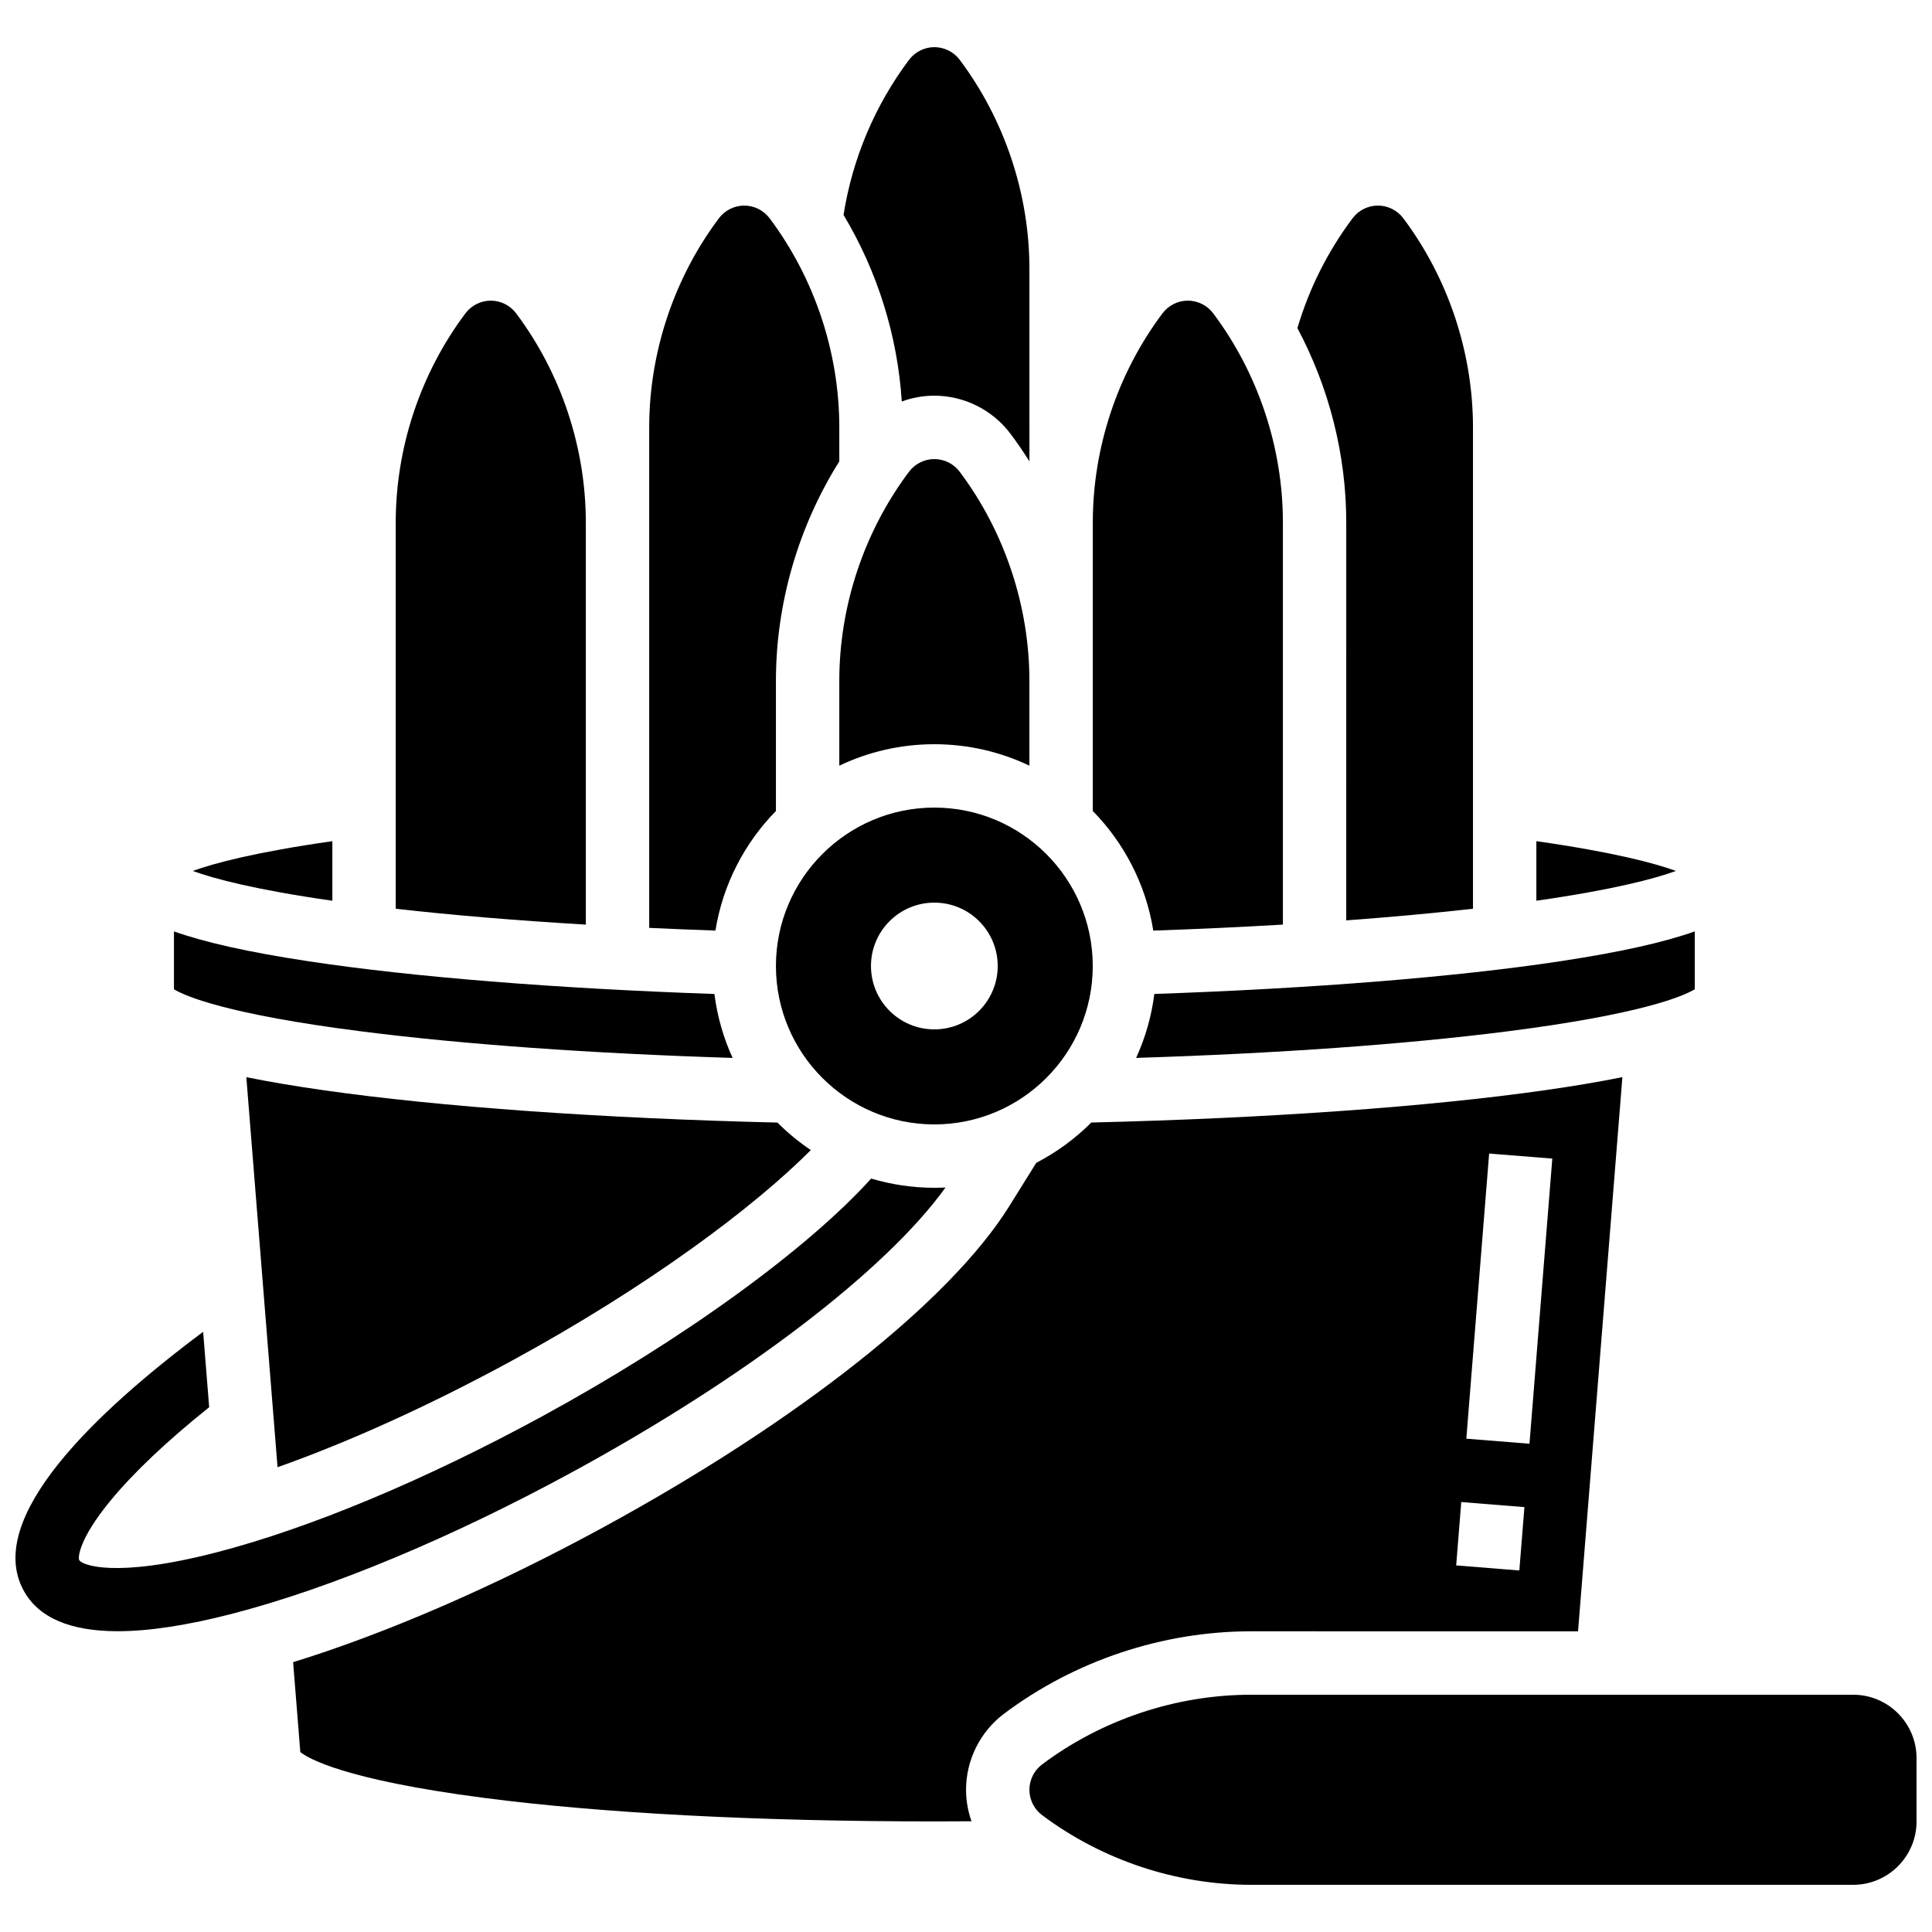 <?xml version="1.0" encoding="UTF-8"?>
<!-- Uploaded to: SVG Repo, www.svgrepo.com, Generator: SVG Repo Mixer Tools -->
<svg width="800px" height="800px" version="1.1" viewBox="144 144 512 512" xmlns="http://www.w3.org/2000/svg">
 <defs>
  <clipPath id="b">
   <path d="m416 593h235.9v51h-235.9z"/>
  </clipPath>
  <clipPath id="a">
   <path d="m148.09 456h246.91v121h-246.91z"/>
  </clipPath>
 </defs>
 <path d="m416.8 346.91v-22.477c0-19.852-6.562-39.535-18.473-55.418-1.578-2.102-4.09-3.359-6.715-3.359-2.629 0-5.141 1.254-6.715 3.359-11.914 15.883-18.473 35.562-18.473 55.418v22.477c7.641-3.641 16.18-5.684 25.188-5.684 9.008 0 17.547 2.043 25.188 5.684z"/>
 <path d="m349.63 358.92v-34.492c0-20.492 5.918-40.828 16.793-58.156v-9.012c0-19.852-6.562-39.535-18.473-55.418-1.578-2.102-4.09-3.359-6.715-3.359-2.629 0-5.141 1.254-6.715 3.359-11.914 15.883-18.473 35.562-18.473 55.418v132.64c5.742 0.266 11.59 0.508 17.551 0.711 1.965-12.23 7.727-23.211 16.031-31.695z"/>
 <path d="m349.63 400c0 23.148 18.832 41.98 41.98 41.98 23.148 0 41.98-18.832 41.98-41.98s-18.832-41.98-41.98-41.98c-23.148-0.004-41.98 18.832-41.98 41.98zm58.773 0c0 9.273-7.519 16.793-16.793 16.793-9.273 0-16.793-7.519-16.793-16.793s7.519-16.793 16.793-16.793c9.277 0 16.793 7.516 16.793 16.793z"/>
 <path d="m391.62 248.86c7.887 0 15.418 3.766 20.152 10.074 1.781 2.375 3.461 4.824 5.039 7.336l-0.004-50.996c0-19.852-6.562-39.535-18.473-55.418-1.578-2.102-4.09-3.359-6.715-3.359-2.629 0-5.141 1.254-6.715 3.359-9.051 12.066-15.02 26.227-17.355 41.105 8.977 14.957 14.316 32.023 15.434 49.441 2.738-1.008 5.66-1.543 8.637-1.543z"/>
 <g clip-path="url(#b)">
  <path d="m635.11 593.12h-159.53c-19.852 0-39.535 6.559-55.418 18.473-2.102 1.578-3.359 4.09-3.359 6.719s1.254 5.141 3.359 6.715c15.887 11.91 35.566 18.469 55.418 18.469h159.53c9.258 0 16.793-7.535 16.793-16.793v-16.793c0-9.258-7.531-16.789-16.793-16.789z"/>
 </g>
 <path d="m483.98 389.03v-106.58c0-19.852-6.562-39.535-18.473-55.418-1.578-2.102-4.09-3.359-6.715-3.359-2.629 0-5.141 1.254-6.715 3.359-11.914 15.883-18.473 35.562-18.473 55.418v8.738l-0.004 33.242v34.488c8.305 8.484 14.066 19.465 16.035 31.703 11.895-0.41 23.367-0.945 34.344-1.594z"/>
 <path d="m500.77 387.91c11.992-0.887 23.234-1.918 33.586-3.086v-127.57c0-19.852-6.562-39.535-18.473-55.418-1.578-2.102-4.09-3.359-6.715-3.359-2.629 0-5.141 1.254-6.715 3.359-6.609 8.812-11.508 18.598-14.625 29.117 8.41 15.773 12.945 33.57 12.945 51.488z"/>
 <path d="m551.15 366.92v15.781c20.422-2.914 31.309-5.828 37-7.894-5.695-2.062-16.578-4.973-37-7.887z"/>
 <path d="m449.91 407.41c-0.754 5.973-2.41 11.664-4.824 16.945 37.508-1.184 71.188-3.578 98.141-7.004 36.082-4.586 46.988-9.43 49.906-11.184v-15.34c-7.961 2.832-19.43 5.461-35.766 7.93-27.492 4.156-65.418 7.203-107.46 8.652z"/>
 <path d="m299.25 291.19v-8.738c0-19.852-6.562-39.535-18.473-55.418-1.578-2.102-4.09-3.359-6.715-3.359-2.629 0-5.141 1.254-6.715 3.359-11.914 15.883-18.473 35.562-18.473 55.418v102.38c15.055 1.699 32 3.113 50.379 4.199z"/>
 <path d="m232.08 366.92c-20.426 2.914-31.309 5.824-37 7.891 5.695 2.066 16.582 4.981 37 7.894z"/>
 <path d="m338.15 424.36c-2.414-5.277-4.066-10.973-4.824-16.945-42.039-1.453-79.965-4.5-107.46-8.652-16.336-2.469-27.809-5.102-35.766-7.93v15.34c2.918 1.758 13.824 6.598 49.906 11.184 26.953 3.426 60.633 5.824 98.141 7.004z"/>
 <path d="m209.28 429.46 8.27 103.37c19.051-6.742 40.43-16.438 62.078-28.219 36.012-19.602 64.156-40.645 79.242-55.828-3.18-2.141-6.144-4.586-8.84-7.289-46.648-1.121-89.219-4.148-120.19-8.559-7.867-1.121-14.664-2.277-20.562-3.473z"/>
 <path d="m562.2 576.32 11.75-146.87c-5.898 1.195-12.695 2.352-20.559 3.473-30.969 4.41-73.539 7.438-120.19 8.559-4.262 4.273-9.18 7.879-14.582 10.684l-7.168 11.504c-15.664 25.133-55.941 56.977-107.74 85.172-28.602 15.57-57.238 27.988-82.031 35.656l1.906 23.816c1.988 1.605 11.395 7.297 48.648 12.141 31.418 4.082 72.699 6.238 119.38 6.238 3.293 0 6.57-0.016 9.844-0.039-0.941-2.66-1.445-5.484-1.445-8.359 0-7.887 3.766-15.422 10.078-20.152 18.77-14.078 42.027-21.832 65.492-21.832zm-23.562-126.62 16.738 1.34-6.047 75.566-16.738-1.34zm-7.391 92.359 16.738 1.34-1.344 16.793-16.738-1.34z"/>
 <g clip-path="url(#a)">
  <path d="m394.57 458.7c-0.977 0.047-1.961 0.074-2.953 0.074-5.816 0-11.438-0.863-16.746-2.445-16.914 18.711-49.777 42.645-87.215 63.023-30.93 16.84-61.555 29.633-86.227 36.023-27.059 7.012-35.734 3.352-36.434 2.07-0.367-0.676-0.066-5.586 8.199-15.656 6.148-7.488 15.094-15.949 26.238-24.859l-1.598-19.98c-28.406 21.188-58.051 49.301-47.586 68.523 3.922 7.207 12.277 10.816 24.945 10.816 8.305 0 18.465-1.551 30.449-4.656 25.965-6.727 57.941-20.059 90.047-37.531 45.859-24.969 83.062-53.418 98.879-75.402z"/>
 </g>
</svg>